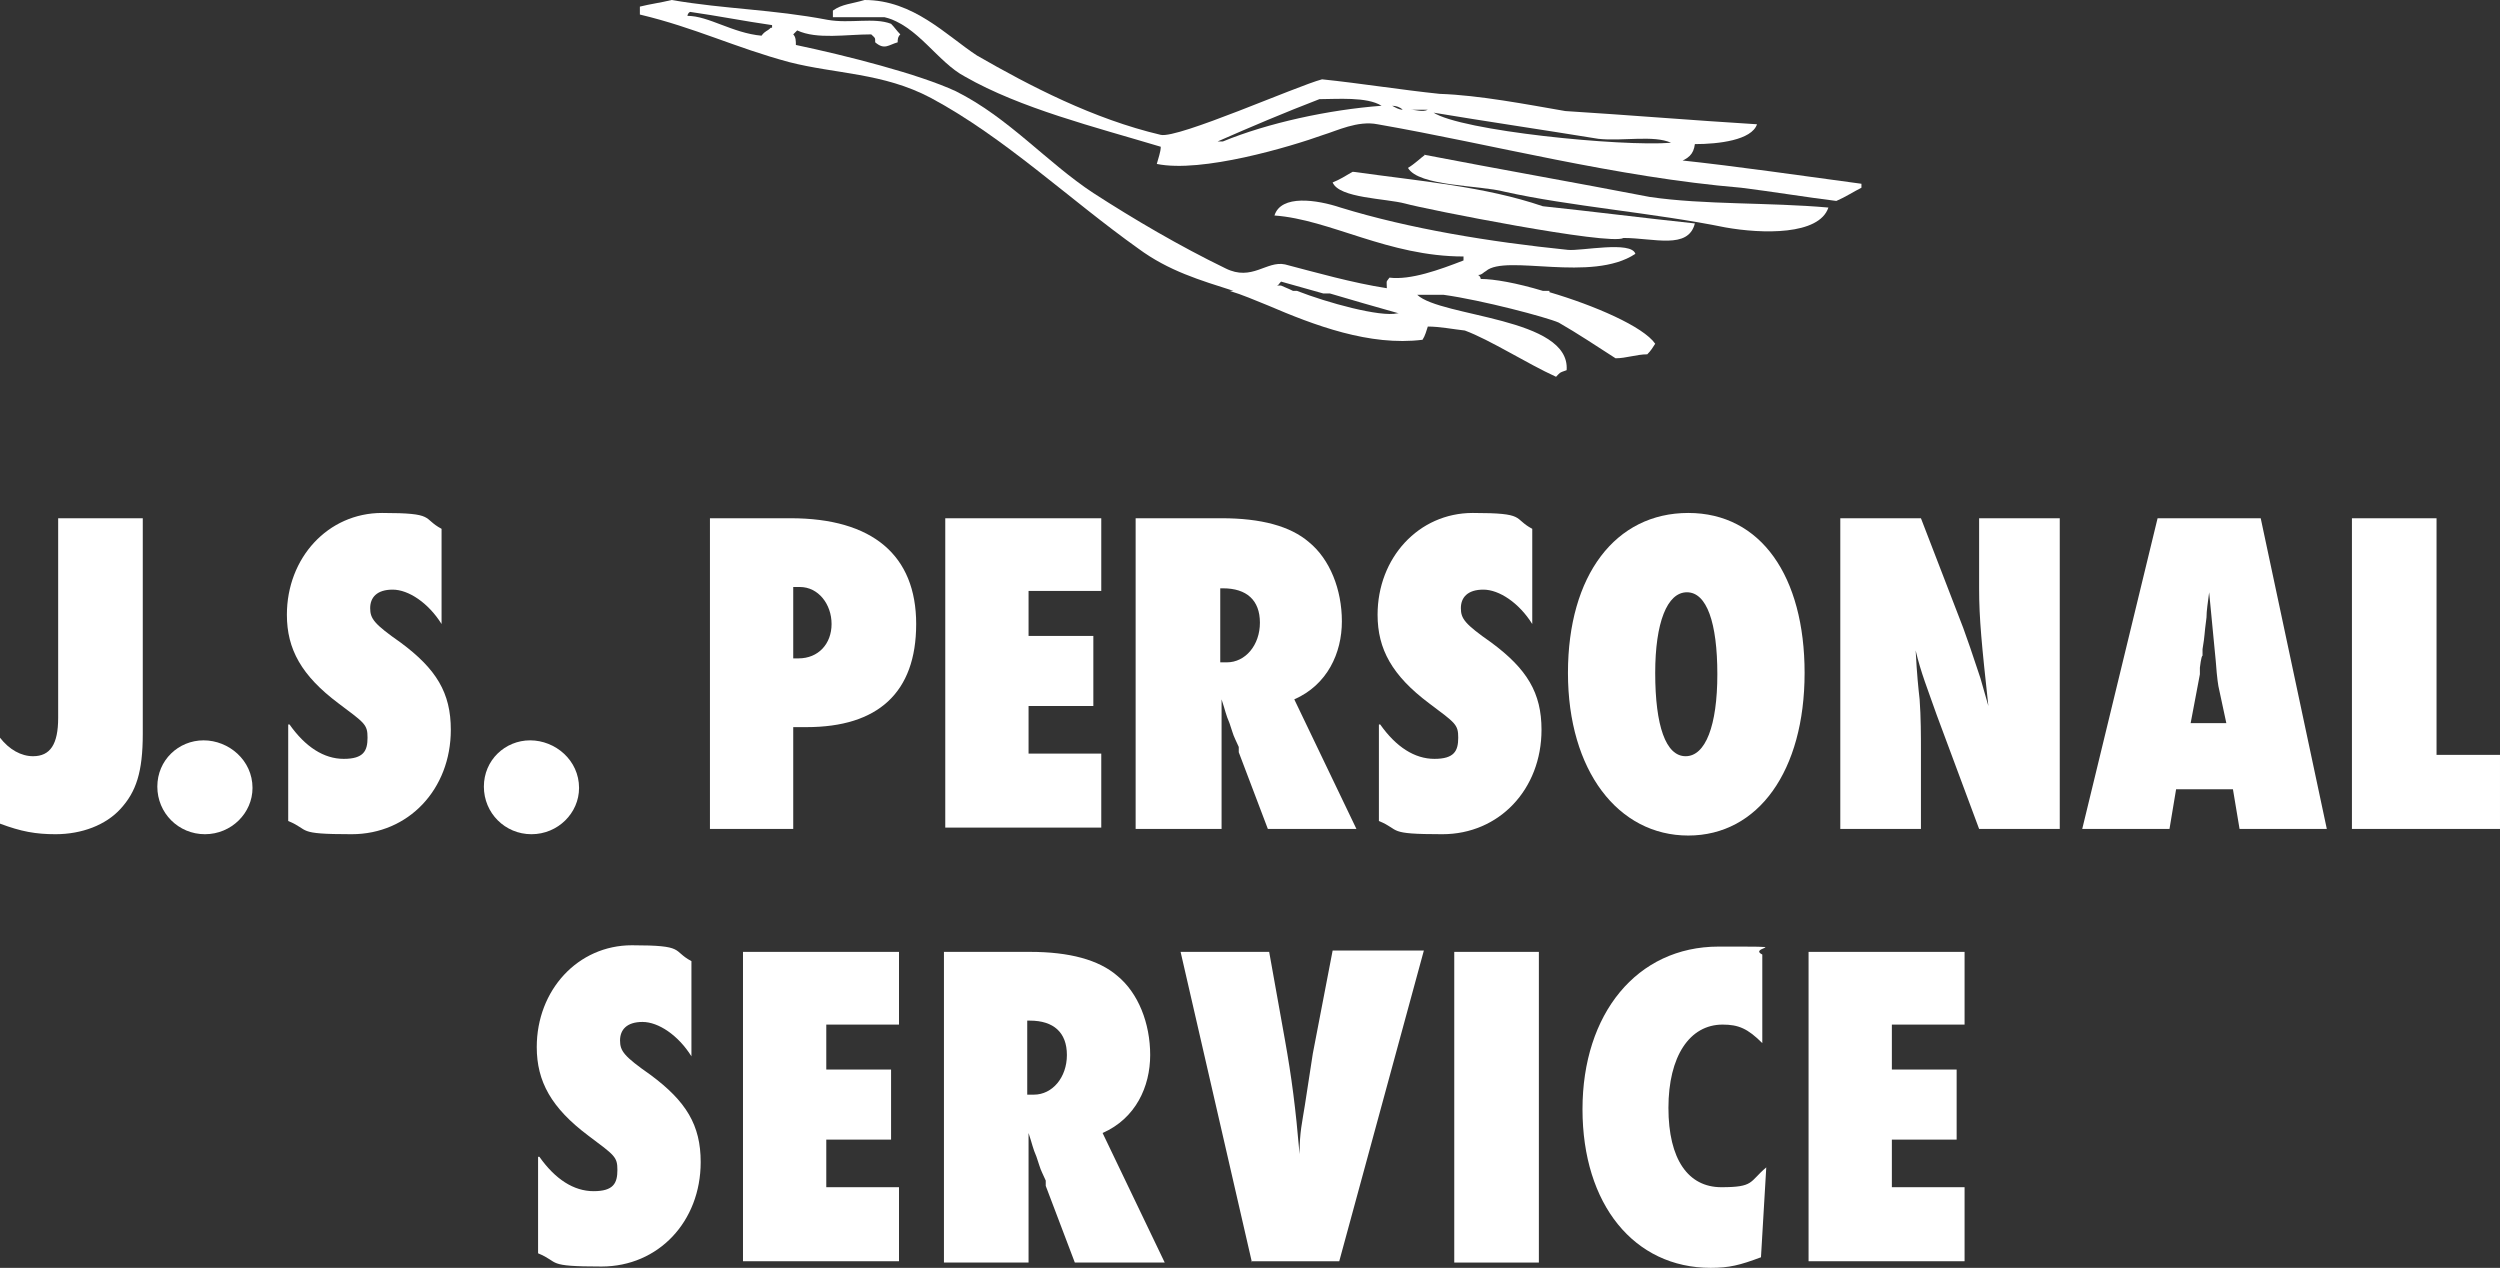 <?xml version="1.0" encoding="UTF-8"?>
<svg xmlns="http://www.w3.org/2000/svg" version="1.1" viewBox="0 0 189.1 95.9">
  <rect x="0" y="0" width="189.1" height="95.9" fill="#333333" stroke="none"/>
  <defs>
    <style>
      .cls-1 {
        fill: #fff;
      }
    </style>
  </defs>
  <!-- Generator: Adobe Illustrator 28.7.1, SVG Export Plug-In . SVG Version: 1.2.0 Build 142)  -->
  <g>
    <g id="Ebene_2">
      <g id="Ebene_1-2">
        <g>
          <g>
            <path class="cls-1" d="M0,55.8c.7.9,1.6,1.4,2.5,1.4,1.3,0,1.9-.9,1.9-2.9v-15.1h6.4v16.3c0,2.9-.5,4.4-1.7,5.7-1.1,1.2-2.9,1.9-4.9,1.9-1.5,0-2.6-.2-4.2-.8v-6.5Z"/>
            <path class="cls-1" d="M19.1,59.6c0,1.9-1.6,3.5-3.6,3.5s-3.6-1.6-3.6-3.6,1.6-3.5,3.5-3.5,3.7,1.5,3.7,3.6Z"/>
            <path class="cls-1" d="M21.9,54.8c1.2,1.7,2.6,2.6,4.1,2.6s1.8-.6,1.8-1.6-.2-1.1-2.2-2.6c-2.8-2.1-3.9-4.1-3.9-6.7,0-4.3,3.1-7.7,7.2-7.7s3,.4,4.5,1.2v7.2c-1-1.6-2.5-2.6-3.7-2.6s-1.7.6-1.7,1.4.3,1.2,2.3,2.6c2.7,2,3.8,3.8,3.8,6.6,0,4.5-3.2,7.9-7.5,7.9s-3.1-.3-4.8-1v-7.3s.1,0,.1,0Z"/>
            <path class="cls-1" d="M43.8,59.6c0,1.9-1.6,3.5-3.6,3.5s-3.6-1.6-3.6-3.6,1.6-3.5,3.5-3.5,3.7,1.5,3.7,3.6Z"/>
            <path class="cls-1" d="M53.7,62.7v-23.5h6.1c6.2,0,9.5,2.8,9.5,8s-2.9,7.8-8.3,7.8h-1v7.7h-6.3ZM60.4,49.8c1.5,0,2.5-1.1,2.5-2.6s-1-2.8-2.4-2.8h-.5v5.4s.4,0,.4,0Z"/>
            <path class="cls-1" d="M71.5,39.2h11.8v5.5h-5.5v3.4h4.9v5.3h-4.9v3.6h5.5v5.6h-11.8s0-23.4,0-23.4Z"/>
            <path class="cls-1" d="M95.9,62.7l-2.2-5.8v-.4c-.5-1.1-.3-.6-.7-1.8-.3-.7-.3-.9-.6-1.8v.5c0,1.9,0,2.1,0,2.6v6.7h-6.5v-23.5h6.5c3,0,5.2.6,6.6,1.8,1.6,1.3,2.5,3.6,2.5,6s-1.1,4.8-3.6,5.9l4.7,9.8h-6.8ZM92.4,50.1h.4c1.4,0,2.5-1.3,2.5-3s-1-2.6-2.8-2.6h-.2v5.6h0Z"/>
            <path class="cls-1" d="M104.4,54.8c1.2,1.7,2.6,2.6,4.1,2.6s1.8-.6,1.8-1.6-.2-1.1-2.2-2.6c-2.8-2.1-3.9-4.1-3.9-6.7,0-4.3,3.1-7.7,7.2-7.7s3,.4,4.5,1.2v7.2c-1-1.6-2.5-2.6-3.7-2.6s-1.7.6-1.7,1.4.3,1.2,2.3,2.6c2.7,2,3.8,3.8,3.8,6.6,0,4.5-3.2,7.9-7.5,7.9s-3.1-.3-4.8-1v-7.3s0,0,0,0Z"/>
            <path class="cls-1" d="M136.5,50.9c0,7.4-3.5,12.3-8.8,12.3s-9.1-4.9-9.1-12.3,3.6-12.1,9.1-12.1,8.8,4.8,8.8,12.1ZM125.2,50.9c0,4,.8,6.3,2.3,6.3s2.4-2.3,2.4-6.2-.8-6.2-2.3-6.2c-1.5,0-2.4,2.3-2.4,6.1Z"/>
            <path class="cls-1" d="M139.2,39.2h6.1l3.2,8.3c.4,1.1.6,1.7,1.1,3.2l.2.6.2.7.2.7.2.7c-.5-4.6-.7-6.6-.7-8.9v-5.3h6.1v23.5h-6.1l-3.2-8.6c-.7-2-1.2-3.2-1.6-4.9.1,1.9.2,2.8.3,3.7.1,1.3.1,2.9.1,3.8v6h-6.1s0-23.5,0-23.5Z"/>
            <path class="cls-1" d="M169.4,62.7l-.5-3h-4.3l-.5,3h-6.6l5.7-23.5h7.8l5,23.5h-6.6,0ZM167.8,51.9c0,0-.1-.5-.2-1.9-.2-2-.1-1.1-.5-5.2-.1.8-.2,1.4-.2,1.9-.2,1.5-.1,1.2-.3,2.4v.5c-.1,0-.2.9-.2.9v.5l-.7,3.7h2.7l-.6-2.8h0Z"/>
            <path class="cls-1" d="M177.9,62.7v-23.5h6.4v17.9h4.8v5.6s-11.2,0-11.2,0Z"/>
            <path class="cls-1" d="M40.8,87.5c1.2,1.7,2.6,2.6,4.1,2.6s1.8-.6,1.8-1.6-.2-1.1-2.2-2.6c-2.8-2.1-3.9-4.1-3.9-6.7,0-4.3,3.1-7.7,7.2-7.7s3,.4,4.5,1.2v7.2c-1-1.6-2.5-2.6-3.7-2.6s-1.7.6-1.7,1.4.3,1.2,2.3,2.6c2.7,2,3.8,3.8,3.8,6.6,0,4.5-3.2,7.9-7.5,7.9s-3.1-.3-4.8-1v-7.3h.1Z"/>
            <path class="cls-1" d="M56.2,72h11.8v5.5h-5.5v3.4h4.9v5.3h-4.9v3.6h5.5v5.6h-11.8v-23.4Z"/>
            <path class="cls-1" d="M81.3,95.5l-2.2-5.8v-.4c-.5-1.1-.3-.6-.7-1.8-.3-.7-.3-.9-.6-1.8v.5c0,1.9,0,2.1,0,2.6v6.7h-6.4v-23.5h6.5c3,0,5.2.6,6.6,1.8,1.6,1.3,2.5,3.6,2.5,6s-1.1,4.8-3.6,5.9l4.7,9.8s-6.9,0-6.9,0ZM77.8,82.8h.4c1.4,0,2.5-1.3,2.5-3s-1-2.6-2.8-2.6h-.2v5.6h0Z"/>
            <path class="cls-1" d="M94.7,95.5l-5.4-23.5h6.7l1.2,6.7c.5,2.8.8,5.1,1.1,8.6,0-1.7.2-2.4.4-3.7.2-1.3.5-3.2.6-3.9l1.5-7.8h6.9l-6.4,23.5h-6.6s0,0,0,.1Z"/>
            <path class="cls-1" d="M110,95.5v-23.5h6.4v23.5h-6.4Z"/>
            <path class="cls-1" d="M133.2,95.1c-1.6.6-2.4.8-3.8.8-5.8,0-9.7-4.8-9.7-12s4.1-12.3,10.3-12.3,2.1,0,3.3.6v6.7c-1.1-1.1-1.8-1.4-3-1.4-2.5,0-4.1,2.4-4.1,6.3s1.5,6,4,6,2.1-.4,3.4-1.5l-.4,6.8h0Z"/>
            <path class="cls-1" d="M136.8,72h11.8v5.5h-5.5v3.4h4.9v5.3h-4.9v3.6h5.5v5.6h-11.8v-23.4Z"/>
          </g>
          <g>
            <path class="cls-1" d="M117.2,22h-.5c-2-.6-3.7-.9-4.7-.9,0,0,0-.2-.2-.3.3,0,.4-.2.6-.3,1.5-1.3,8,.9,11.3-1.3-.3-1-4.1-.2-5.1-.3-5.9-.6-12-1.6-17.2-3.2-1.8-.6-4.5-1-5,.6,4.2.3,8.6,3.1,14.3,3.1v.3c-1.8.7-4,1.5-5.6,1.3-.3.4-.2.2-.2.8-2.6-.4-5.4-1.2-7.7-1.8-1.4-.3-2.5,1.3-4.5.3-3.5-1.7-6.9-3.7-10-5.7-3.5-2.3-6.4-5.7-10.4-7.7-2.8-1.3-8.3-2.7-12.1-3.5,0-.3,0-.6-.2-.8l.3-.3c1.5.7,3.7.3,5.6.3.3.3.3.2.3.6.7.6,1,.2,1.7,0,0-.2,0-.4.2-.6-.3-.3-.4-.5-.7-.8-1.3-.5-3.1,0-4.8-.3C58.4.7,54.9.7,50.8,0c-.8.2-1.6.3-2.4.5v.6c4.2,1,7.2,2.5,11.3,3.6,3.5.9,7.1.8,10.7,2.7,5.6,3,10.5,7.7,15.7,11.4,2.3,1.7,4.7,2.4,7.2,3.2h-.3c1,.3,1.9.7,2.9,1.1,3.5,1.5,7.7,3.1,11.7,2.6.2-.3.3-.7.4-1,.9,0,1.9.2,2.8.3,1.9.7,4.7,2.5,6.9,3.5.3-.3.2-.3.8-.5.3-4-9.5-4-11.3-5.7h2c2.9.4,7.8,1.7,8.7,2.1,1.4.8,2.9,1.8,4.3,2.7.8,0,1.6-.3,2.4-.3.3-.3.4-.5.6-.8-.9-1.3-4.6-2.9-8-3.9h0ZM58.3,2.1c-.3.3-.4.2-.7.6-2.2-.2-4-1.5-5.6-1.5,0,0,0-.2.2-.3,2.1.3,4.1.7,6.2,1,0,0,0,0,0,.2h0ZM105.7,23.7c-1.3.3-5.3-.8-7.6-1.7h-.3c-.4-.2-.7-.3-.9-.4,0,0-.2,0-.3,0,.3-.2,0,0,.3-.3,1.1.3,2.1.6,3.2.9h.5c1.7.5,3.4,1,5.2,1.5h0Z"/>
            <path class="cls-1" d="M102.3,13c-.5.3-1,.6-1.5.8.5,1.2,4,1.2,5.5,1.6,1.4.4,15.5,3.2,16.5,2.6,2.3,0,4.9.9,5.4-1.1-3.8-.4-7.7-.9-11.5-1.3-4.4-1.5-9.3-1.9-14.3-2.6h0Z"/>
            <path class="cls-1" d="M126.9,12.3h0c.8-.3,1.2-.6,1.3-1.4,1.8,0,4.3-.3,4.7-1.5-4.9-.3-9.7-.7-14.5-1-2.9-.5-6.5-1.2-9.5-1.3-2.9-.3-6-.8-8.9-1.1-1.9.5-10.9,4.5-12.2,4.2-5.1-1.2-9.9-3.7-13.9-6C71.6,2.7,69.1,0,65.4,0c-1,.3-1.7.3-2.4.8v.5c1.3,0,2.6,0,3.9,0,2.5.6,4,3.4,6.1,4.5,4.2,2.4,9.8,3.8,14.8,5.3,0,.4-.2.9-.3,1.3,3.4.7,10.1-1.3,12.6-2.2,1-.3,2.6-1.1,4.1-.8,8.6,1.5,18,4,27.5,4.8,2.4.3,4.8.7,7.2,1,.7-.3,1.3-.7,1.9-1v-.3c-4.5-.6-9.2-1.3-13.9-1.8h0ZM92.5,10.7h-.4c2.5-1.1,5.1-2.2,7.7-3.2,1.3,0,3.6-.2,4.7.5-4,.3-8.6,1.3-12,2.7h0ZM105.3,8c.3,0,.6.1.8.3-.3,0-.6-.2-.8-.3ZM106.7,8.3c.4,0,.8,0,1.3,0-.4.2-.9,0-1.3,0ZM108.3,8.5c4.2.7,8.3,1.3,12.6,2,1.8.2,4.2-.3,5.5.3-3.8.3-15.9-.9-18-2.3Z"/>
            <path class="cls-1" d="M107.8,11.7c-.4.3-.8.7-1.3,1,.8,1.4,5.4,1.3,7.3,1.8,4.9,1.1,11.3,1.6,16.7,2.7,2.8.5,7.1.6,7.8-1.5-4.5-.4-9.4-.2-13.5-.8-5.7-1.1-11.4-2.1-17.1-3.2h0Z"/>
          </g>
        </g>
      </g>
    </g>
  </g>
</svg>